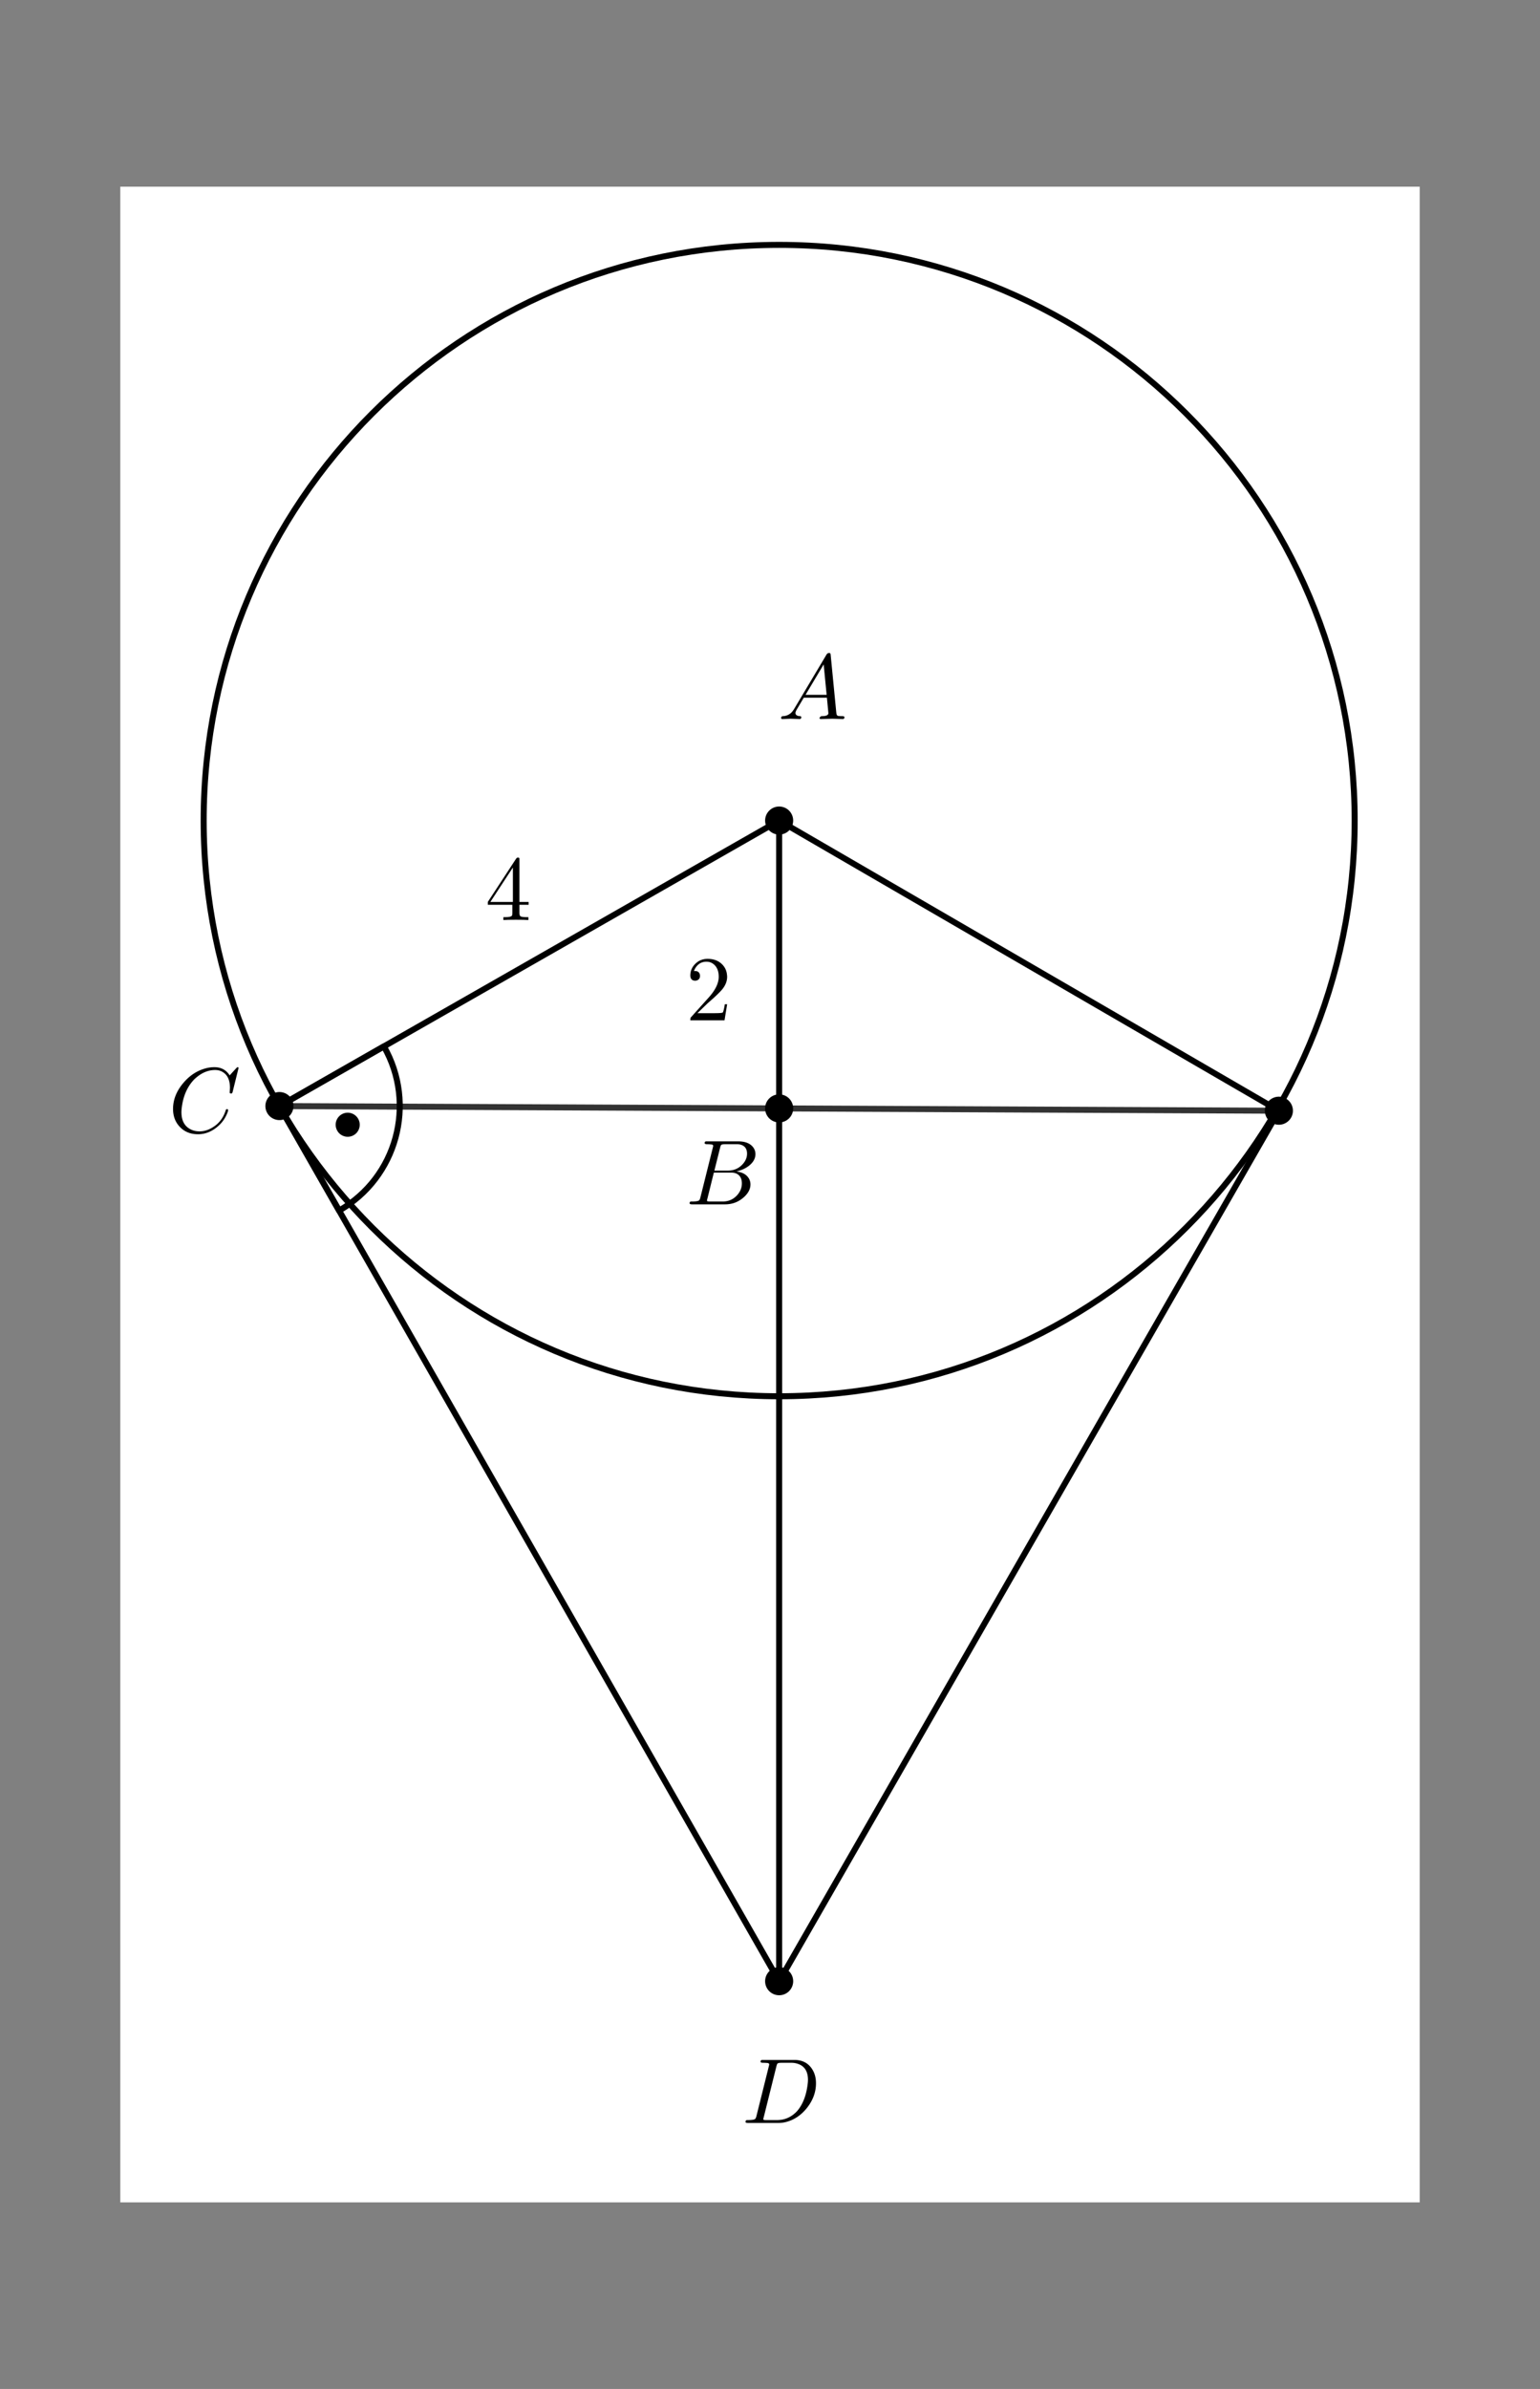 <svg xmlns="http://www.w3.org/2000/svg" width="256" height="397"><rect width="100%" height="100%" fill="#808080" stroke="none"/><defs><clipPath id="a"><path d="M20 31.02h216v334.968H20Zm0 0"/></clipPath></defs><g clip-path="url(#a)"><path fill="#FFF" d="M20 31.02h216.645v335.296H20Zm0 0"/></g><path fill="none" stroke="#000" stroke-linecap="round" stroke-linejoin="round" stroke-miterlimit="10" stroke-width="1" d="M225.191 136.363c0 52.832-42.828 95.668-95.668 95.668-52.836 0-95.668-42.836-95.668-95.668 0-52.836 42.832-95.668 95.668-95.668 52.84 0 95.668 42.832 95.668 95.668Zm0 0"/><path fill="none" stroke="#000" stroke-linecap="round" stroke-linejoin="round" stroke-miterlimit="10" stroke-width="1" d="M56.371 201.176c9.59-5.48 12.922-17.692 7.445-27.285l-17.363 9.918Zm0 0"/><path d="M59.8 186.91a1.999 1.999 0 1 1-4 0 1.999 1.999 0 1 1 4 0Zm0 0"/><path fill="none" stroke="#000" stroke-linecap="round" stroke-linejoin="round" stroke-miterlimit="10" stroke-opacity=".8" stroke-width="1" d="m46.453 183.809 166.148.773"/><path fill="none" stroke="#000" stroke-linecap="round" stroke-linejoin="round" stroke-miterlimit="10" stroke-width="1" d="m212.601 184.582-83.078-48.219M129.523 136.363l-83.07 47.446"/><path d="M81.09 150.36v-.477l4.707-7.192c.082-.12.183-.183.305-.183.144 0 .226.058.246.172v7.203h1.53v.476h-1.53v1.332c0 .317.062.512.183.586.145.09.473.137.98.137h.325v.477c-.418-.032-1.113-.047-2.086-.047-.96 0-1.652.015-2.07.047v-.477H84c.637 0 1.004-.086 1.105-.262.043-.07.063-.222.063-.46v-1.333Zm4.168-.477v-5.719l-3.742 5.719Zm0 0"/><path fill="none" stroke="#000" stroke-linecap="round" stroke-linejoin="round" stroke-miterlimit="10" stroke-width="1" d="m46.45 183.809 83.07 145.437M129.52 329.246l83.078-144.664M129.52 136.363v47.832"/><path d="m120.875 166.883-.434 2.668h-5.687c0-.254.031-.418.094-.488l.074-.079 2.945-3.28c1.074-1.208 1.61-2.337 1.61-3.388 0-.91-.274-1.601-.825-2.07l-.02-.016h-.01c-.329-.277-.727-.414-1.196-.414-.739 0-1.324.317-1.766.95-.12.183-.222.39-.305.613a.908.908 0 0 1 .2-.016c.406 0 .668.184.78.555v.016c.02.07.032.148.032.226 0 .41-.195.672-.582.785a.953.953 0 0 1-.219.028c-.379 0-.629-.157-.75-.473a1.156 1.156 0 0 1-.062-.383c0-.789.305-1.465.906-2.023.543-.5 1.195-.75 1.961-.75 1.125 0 2 .375 2.621 1.133.36.437.563.96.613 1.562.012.094.02.184.02.277 0 .746-.281 1.454-.844 2.13-.297.347-.758.808-1.379 1.382l-.937.824-.153.141-1.624 1.578h2.757c.899 0 1.387-.039 1.457-.121.102-.145.215-.602.34-1.367Zm0 0"/><path fill="none" stroke="#000" stroke-linecap="round" stroke-linejoin="round" stroke-miterlimit="10" stroke-width="1" d="M129.52 184.195v145.051"/><path stroke="#000" stroke-linecap="round" stroke-linejoin="round" stroke-miterlimit="10" stroke-width=".667" d="M131.52 136.36c0 1.109-.891 2-2 2-1.098 0-2-.891-2-2 0-1.106.902-2 2-2 1.109 0 2 .894 2 2Zm0 0"/><path d="m132.066 117.723 5.332-8.953c.106-.165.239-.25.399-.258.152 0 .242.05.262.152.011.031.02.102.03.215l.934 9.582c.032.254.094.406.184.457h.016v.02c.125.05.39.074.797.074.226 0 .343.058.355.168 0 .207-.094.308-.277.308l-1.72-.047h-.01l-1.903.047h-.016c-.144 0-.215-.058-.215-.168.082-.195.207-.297.368-.308.738 0 1.105-.168 1.105-.508 0 .012-.082-.84-.246-2.559h-3.848l-1.164 1.965c-.144.254-.215.445-.215.567 0 .316.239.496.72.535.163 0 .245.062.245.183 0 .196-.097.293-.289.293l-1.476-.047h-.059l-1.29.047h-.03c-.133 0-.2-.058-.2-.168 0-.187.079-.28.23-.293v-.015h.09a2.1 2.1 0 0 0 1.583-.828c.101-.133.207-.286.308-.461Zm1.84-2.254h3.508l-.492-5.059Zm0 0"/><path stroke="#000" stroke-linecap="round" stroke-linejoin="round" stroke-miterlimit="10" stroke-width=".667" d="M131.52 184.195a1.999 1.999 0 1 1-4 0c0-1.11.902-2 2-2 1.105 0 2 .89 2 2Zm0 0"/><path d="m116.441 198.945 2.055-8.234c.04-.16.059-.258.059-.29 0-.124-.078-.198-.243-.23h-.03c-.032 0-.079-.007-.141-.015a5.182 5.182 0 0 0-.582-.031c-.266 0-.407-.055-.43-.168 0-.184.078-.286.23-.305h5.368c1.175 0 2.015.348 2.515 1.039.223.328.336.687.336 1.074 0 .828-.46 1.547-1.379 2.16-.011 0-.02.008-.031.02a5.121 5.121 0 0 1-1.793.703c1.043.121 1.758.531 2.145 1.227.156.285.23.597.23.937 0 .746-.355 1.445-1.07 2.098l-.02.015c-.879.797-1.926 1.196-3.14 1.196h-5.473c-.254 0-.395-.055-.414-.168 0-.184.074-.286.23-.305h.184c.664 0 1.062-.074 1.195-.215.063-.074.121-.215.184-.43a.32.32 0 0 1 .015-.078Zm2.313-4.414h2.242c1.008 0 1.844-.367 2.496-1.105.461-.524.692-1.09.692-1.703 0-.746-.309-1.23-.922-1.457a2.083 2.083 0 0 0-.75-.121h-1.977c-.37 0-.594.05-.676.152v.02h-.015v.011c-.04.063-.086.195-.137.399Zm-.688 5.137h2.086c.98 0 1.793-.371 2.434-1.106.492-.574.738-1.207.738-1.902 0-.746-.265-1.273-.797-1.578-.265-.144-.586-.215-.965-.215h-2.898l-1.059 4.278c-.05.183-.078.3-.078.351 0 .082.047.133.141.152h.062c.06.012.172.02.336.02Zm0 0"/><path stroke="#000" stroke-linecap="round" stroke-linejoin="round" stroke-miterlimit="10" stroke-width=".667" d="M48.45 183.809a1.996 1.996 0 0 1-2 1.996 1.998 1.998 0 1 1 0-3.996c1.105 0 2 .89 2 2Zm0 0"/><path d="m39.652 177.496-.968 3.91c-.051.184-.102.281-.153.293l-.015.012h-.106c-.152 0-.23-.05-.23-.152l.047-.754v-.028c0-1.27-.399-2.14-1.196-2.62l-.02-.016c-.355-.215-.773-.325-1.257-.325-1.082 0-2.11.403-3.078 1.211-.246.196-.465.41-.66.645-.97 1.137-1.57 2.578-1.793 4.324a6.239 6.239 0 0 0-.063.828c0 1.43.543 2.395 1.625 2.899.418.191.88.289 1.383.289.957 0 1.898-.371 2.816-1.117.715-.602 1.235-1.41 1.551-2.422.02-.102.086-.157.2-.157.12 0 .183.055.183.157 0 .183-.117.511-.352.98a5.444 5.444 0 0 1-1.336 1.715c-1.011.879-2.113 1.32-3.312 1.32-1.305 0-2.355-.449-3.14-1.347-.676-.766-1.012-1.72-1.012-2.856 0-1.52.558-2.945 1.672-4.273 1.03-1.239 2.253-2.055 3.664-2.453a5.7 5.7 0 0 1 1.53-.215c1.118 0 1.966.453 2.548 1.363l1.074-1.18c.121-.125.2-.183.23-.183.11 0 .168.05.168.152Zm0 0"/><path stroke="#000" stroke-linecap="round" stroke-linejoin="round" stroke-miterlimit="10" stroke-width=".667" d="M214.594 184.578c0 1.102-.899 2-2 2a1.999 1.999 0 1 1 2-2ZM131.52 329.238c0 1.11-.895 2-2 2a1.999 1.999 0 1 1 2-2Zm0 0"/><path d="m125.758 351.598 2.05-8.235a1.84 1.84 0 0 0 .063-.293c0-.12-.082-.195-.246-.23h-.012a.235.235 0 0 0-.078-.012 6.91 6.91 0 0 0-.66-.031c-.266 0-.41-.043-.426-.125a.116.116 0 0 1-.02-.059c0-.175.09-.27.262-.293h5.352c1.328 0 2.32.516 2.973 1.547.422.656.629 1.434.629 2.332 0 1.485-.516 2.867-1.547 4.156-.98 1.196-2.137 1.957-3.465 2.286a4.823 4.823 0 0 1-1.196.152h-5.078c-.254 0-.39-.043-.414-.121a.126.126 0 0 1-.011-.063c0-.175.078-.273.242-.293h.183c.664 0 1.063-.07 1.196-.214.062-.07.125-.215.187-.43 0-.008.004-.035.016-.074Zm3.308-8.22-2.097 8.419c-.051.183-.078.3-.078.351 0 .082.046.133.14.153h.059c.062.012.176.015.336.015h1.734c1.266 0 2.36-.472 3.281-1.425.094-.102.18-.204.262-.309.817-1.059 1.332-2.45 1.547-4.168a5.99 5.99 0 0 0 .063-.781c0-1.371-.54-2.25-1.61-2.637a3.256 3.256 0 0 0-1.168-.2h-1.637c-.37 0-.593.052-.675.153v.016h-.016v.015c-.043.063-.09.192-.14.399Zm0 0"/></svg>